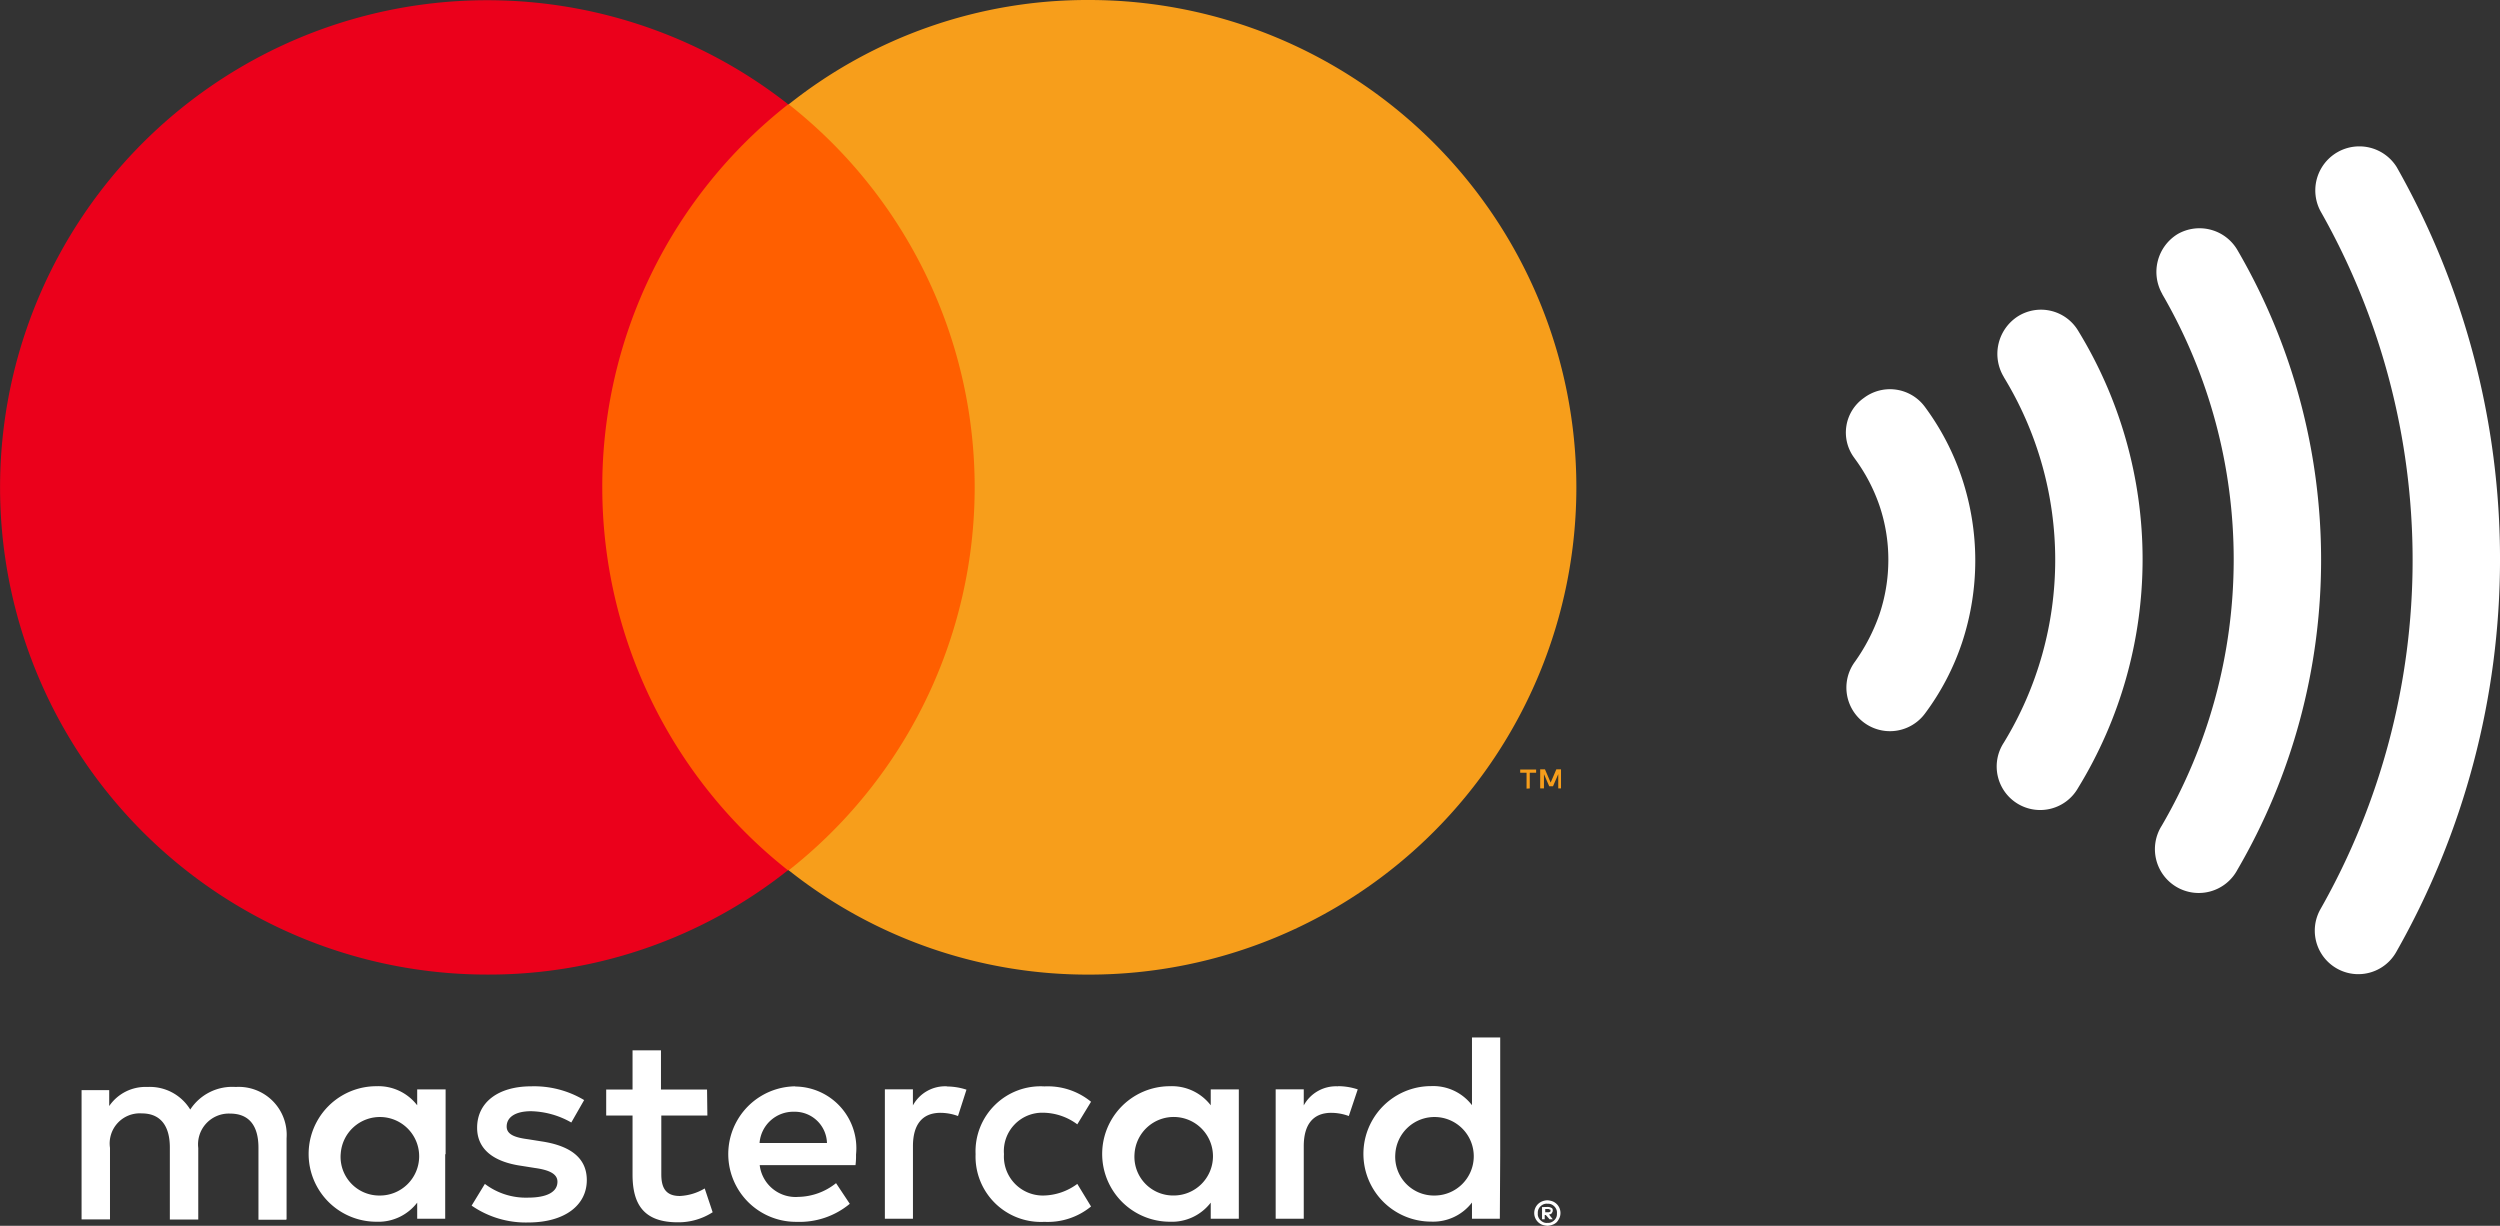 <svg id="Group_3412" data-name="Group 3412" xmlns="http://www.w3.org/2000/svg" width="66.414" height="32.564" viewBox="0 0 66.414 32.564">
  <rect x="0" y="0" width="66.414" height="32.564" fill="#333333" stroke="none"/>
  <g id="Group_3411" data-name="Group 3411" transform="translate(0 0)">
    <g id="Group_3409" data-name="Group 3409" transform="translate(0 0)">
      <g id="Group_3408" data-name="Group 3408">
        <g id="Group_3407" data-name="Group 3407" transform="translate(2.167 27.566)">
          <path id="XMLID_8_" d="M6.986,24.416V22.263A1.274,1.274,0,0,0,5.635,20.9a1.33,1.33,0,0,0-1.208.6,1.257,1.257,0,0,0-1.14-.6,1.165,1.165,0,0,0-1.013.507v-.423H1.54v3.434h.755V22.517a.8.8,0,0,1,.844-.915c.492,0,.746.323.746.906v1.914h.755v-1.9a.818.818,0,0,1,.844-.915c.507,0,.755.323.755.906v1.914H6.97Zm11.17-3.448H16.932V19.927h-.755v1.042h-.7v.69h.7v1.57c0,.8.309,1.266,1.2,1.266a1.676,1.676,0,0,0,.928-.267l-.211-.632a1.416,1.416,0,0,1-.661.2c-.38,0-.492-.225-.492-.577V21.658h1.224Zm6.375-.085a.975.975,0,0,0-.906.507v-.427H22.88V24.4h.746V22.473c0-.563.238-.886.732-.886a1.359,1.359,0,0,1,.465.085l.225-.7a1.678,1.678,0,0,0-.521-.085Zm-9.64.365a2.583,2.583,0,0,0-1.407-.365c-.872,0-1.436.423-1.436,1.1,0,.563.423.906,1.182,1.013l.352.056c.408.056.6.169.6.365,0,.267-.267.423-.788.423a1.8,1.8,0,0,1-1.14-.365l-.352.577A2.53,2.53,0,0,0,13.4,24.5c.986,0,1.562-.465,1.562-1.126,0-.6-.453-.915-1.2-1.028l-.352-.056c-.323-.042-.577-.113-.577-.338,0-.254.238-.408.648-.408a2.255,2.255,0,0,1,1.069.3Zm20.023-.365a.975.975,0,0,0-.906.507v-.427h-.746V24.4h.746V22.473c0-.563.238-.886.732-.886a1.358,1.358,0,0,1,.465.085l.237-.708a1.679,1.679,0,0,0-.521-.085Zm-9.624,1.8a1.736,1.736,0,0,0,1.829,1.8,1.811,1.811,0,0,0,1.238-.408l-.365-.6a1.549,1.549,0,0,1-.906.309,1.035,1.035,0,0,1-1.042-1.1,1.02,1.02,0,0,1,1.042-1.1,1.549,1.549,0,0,1,.906.309l.365-.6a1.811,1.811,0,0,0-1.238-.408,1.728,1.728,0,0,0-1.829,1.8Zm6.993,0V20.964h-.746v.423a1.3,1.3,0,0,0-1.084-.507,1.8,1.8,0,0,0,0,3.6,1.3,1.3,0,0,0,1.084-.507V24.4h.746Zm-2.771,0a1.043,1.043,0,1,1,1.042,1.1,1.028,1.028,0,0,1-1.042-1.1Zm-9.013-1.8a1.8,1.8,0,0,0,.042,3.6,2.086,2.086,0,0,0,1.407-.479l-.365-.549a1.645,1.645,0,0,1-1,.365.96.96,0,0,1-1.028-.844H22.1a1.886,1.886,0,0,0,.014-.281A1.639,1.639,0,0,0,20.5,20.888Zm-.029.675a.856.856,0,0,1,.872.83H19.551a.9.9,0,0,1,.915-.83Zm18.757,1.126v-3.1h-.75v1.8a1.3,1.3,0,0,0-1.084-.507,1.8,1.8,0,0,0,0,3.6,1.3,1.3,0,0,0,1.084-.507V24.4h.74Zm-2.787,0a1.043,1.043,0,1,1,1.042,1.1,1.028,1.028,0,0,1-1.042-1.1Zm-25.229,0V20.964h-.755v.423a1.3,1.3,0,0,0-1.084-.507,1.8,1.8,0,0,0,0,3.6,1.3,1.3,0,0,0,1.084-.507V24.4H11.2v-1.71Zm-2.787,0a1.043,1.043,0,1,1,1.042,1.1,1.028,1.028,0,0,1-1.043-1.1ZM40.48,23.91a.5.5,0,0,1,.14.029.334.334,0,0,1,.183.436.494.494,0,0,1-.071.113.3.3,0,0,1-.113.071.417.417,0,0,1-.14.029.5.5,0,0,1-.14-.029.334.334,0,0,1,0-.619.417.417,0,0,1,.137-.03Zm0,.6a.208.208,0,0,0,.1-.014.258.258,0,0,0,.14-.14.24.24,0,0,0,.014-.1.208.208,0,0,0-.014-.1.258.258,0,0,0-.14-.14.24.24,0,0,0-.1-.014.208.208,0,0,0-.1.014.258.258,0,0,0-.14.14.24.24,0,0,0-.014.1.208.208,0,0,0,.014.1.258.258,0,0,0,.14.14.208.208,0,0,0,.094.015Zm.014-.423a.2.2,0,0,1,.1.029c.029.014.029.042.029.071s-.014.042-.029.071a.107.107,0,0,1-.071.029l.1.127h-.085l-.1-.113h-.029v.113h-.071v-.323Zm-.071.056v.085h.085a.051.051,0,0,0,.042-.014c.014,0,.014-.014.014-.029s0-.029-.014-.029-.029-.014-.042-.014h-.083Z" transform="translate(-1.54 -19.59)" fill="#fff"/>
        </g>
        <g id="XMLID_3_">
          <rect id="Rectangle_2028" data-name="Rectangle 2028" width="11.327" height="20.348" transform="translate(15.266 2.771)" fill="#ff5f00"/>
          <path id="XMLID_7_" d="M16,12.943A12.909,12.909,0,0,1,20.939,2.769a12.942,12.942,0,1,0-8,23.119,12.776,12.776,0,0,0,7.993-2.771A12.96,12.96,0,0,1,16,12.943Z" transform="translate(0 0.002)" fill="#eb001b"/>
          <path id="Path_1524" data-name="Path 1524" d="M35.814,12.945A12.945,12.945,0,0,1,22.883,25.891a12.776,12.776,0,0,1-7.993-2.771,12.947,12.947,0,0,0,0-20.348A12.737,12.737,0,0,1,22.869,0,12.947,12.947,0,0,1,35.814,12.944Zm-1.238,8v-.417h.169v-.085h-.423v.085h.169v.423Zm.83,0v-.507h-.124l-.151.352-.151-.352h-.127v.507h.1v-.38l.14.323h.1l.14-.323v.38Z" transform="translate(6.063 0)" fill="#f79e1b"/>
        </g>
      </g>
    </g>
    <g id="Group_3410" data-name="Group 3410" transform="translate(49.036 3.885)">
      <path id="Path_1525" data-name="Path 1525" d="M35.078,9.181a4.643,4.643,0,0,1,.661,1.253,4.473,4.473,0,0,1,.238,1.449,4.536,4.536,0,0,1-.238,1.449,5.031,5.031,0,0,1-.648,1.253,1.157,1.157,0,1,0,1.858,1.38,6.7,6.7,0,0,0,.986-1.885,6.944,6.944,0,0,0,0-4.362,6.774,6.774,0,0,0-.986-1.9,1.152,1.152,0,0,0-1.62-.24,1.123,1.123,0,0,0-.252,1.6" transform="translate(-34.848 -0.893)" fill="#fff"/>
      <path id="Path_1526" data-name="Path 1526" d="M37.888,7.639a9.315,9.315,0,0,1,0,9.709,1.156,1.156,0,1,0,1.97,1.208,11.623,11.623,0,0,0,0-12.157,1.152,1.152,0,0,0-1.589-.38,1.185,1.185,0,0,0-.38,1.618" transform="translate(-33.691 -1.505)" fill="#fff"/>
      <path id="Path_1527" data-name="Path 1527" d="M40.875,6.056a14.038,14.038,0,0,1-.014,14.127,1.164,1.164,0,1,0,2.012,1.168,16.351,16.351,0,0,0,0-16.464,1.167,1.167,0,0,0-1.589-.423,1.179,1.179,0,0,0-.408,1.589" transform="translate(-32.471 -2.13)" fill="#fff"/>
      <path id="Path_1528" data-name="Path 1528" d="M43.851,4.481a18.784,18.784,0,0,1,0,18.546,1.156,1.156,0,1,0,2.012,1.14,21.133,21.133,0,0,0,.014-20.854,1.17,1.17,0,0,0-2.026,1.168" transform="translate(-31.243 -2.759)" fill="#fff"/>
    </g>
  </g>
</svg>
